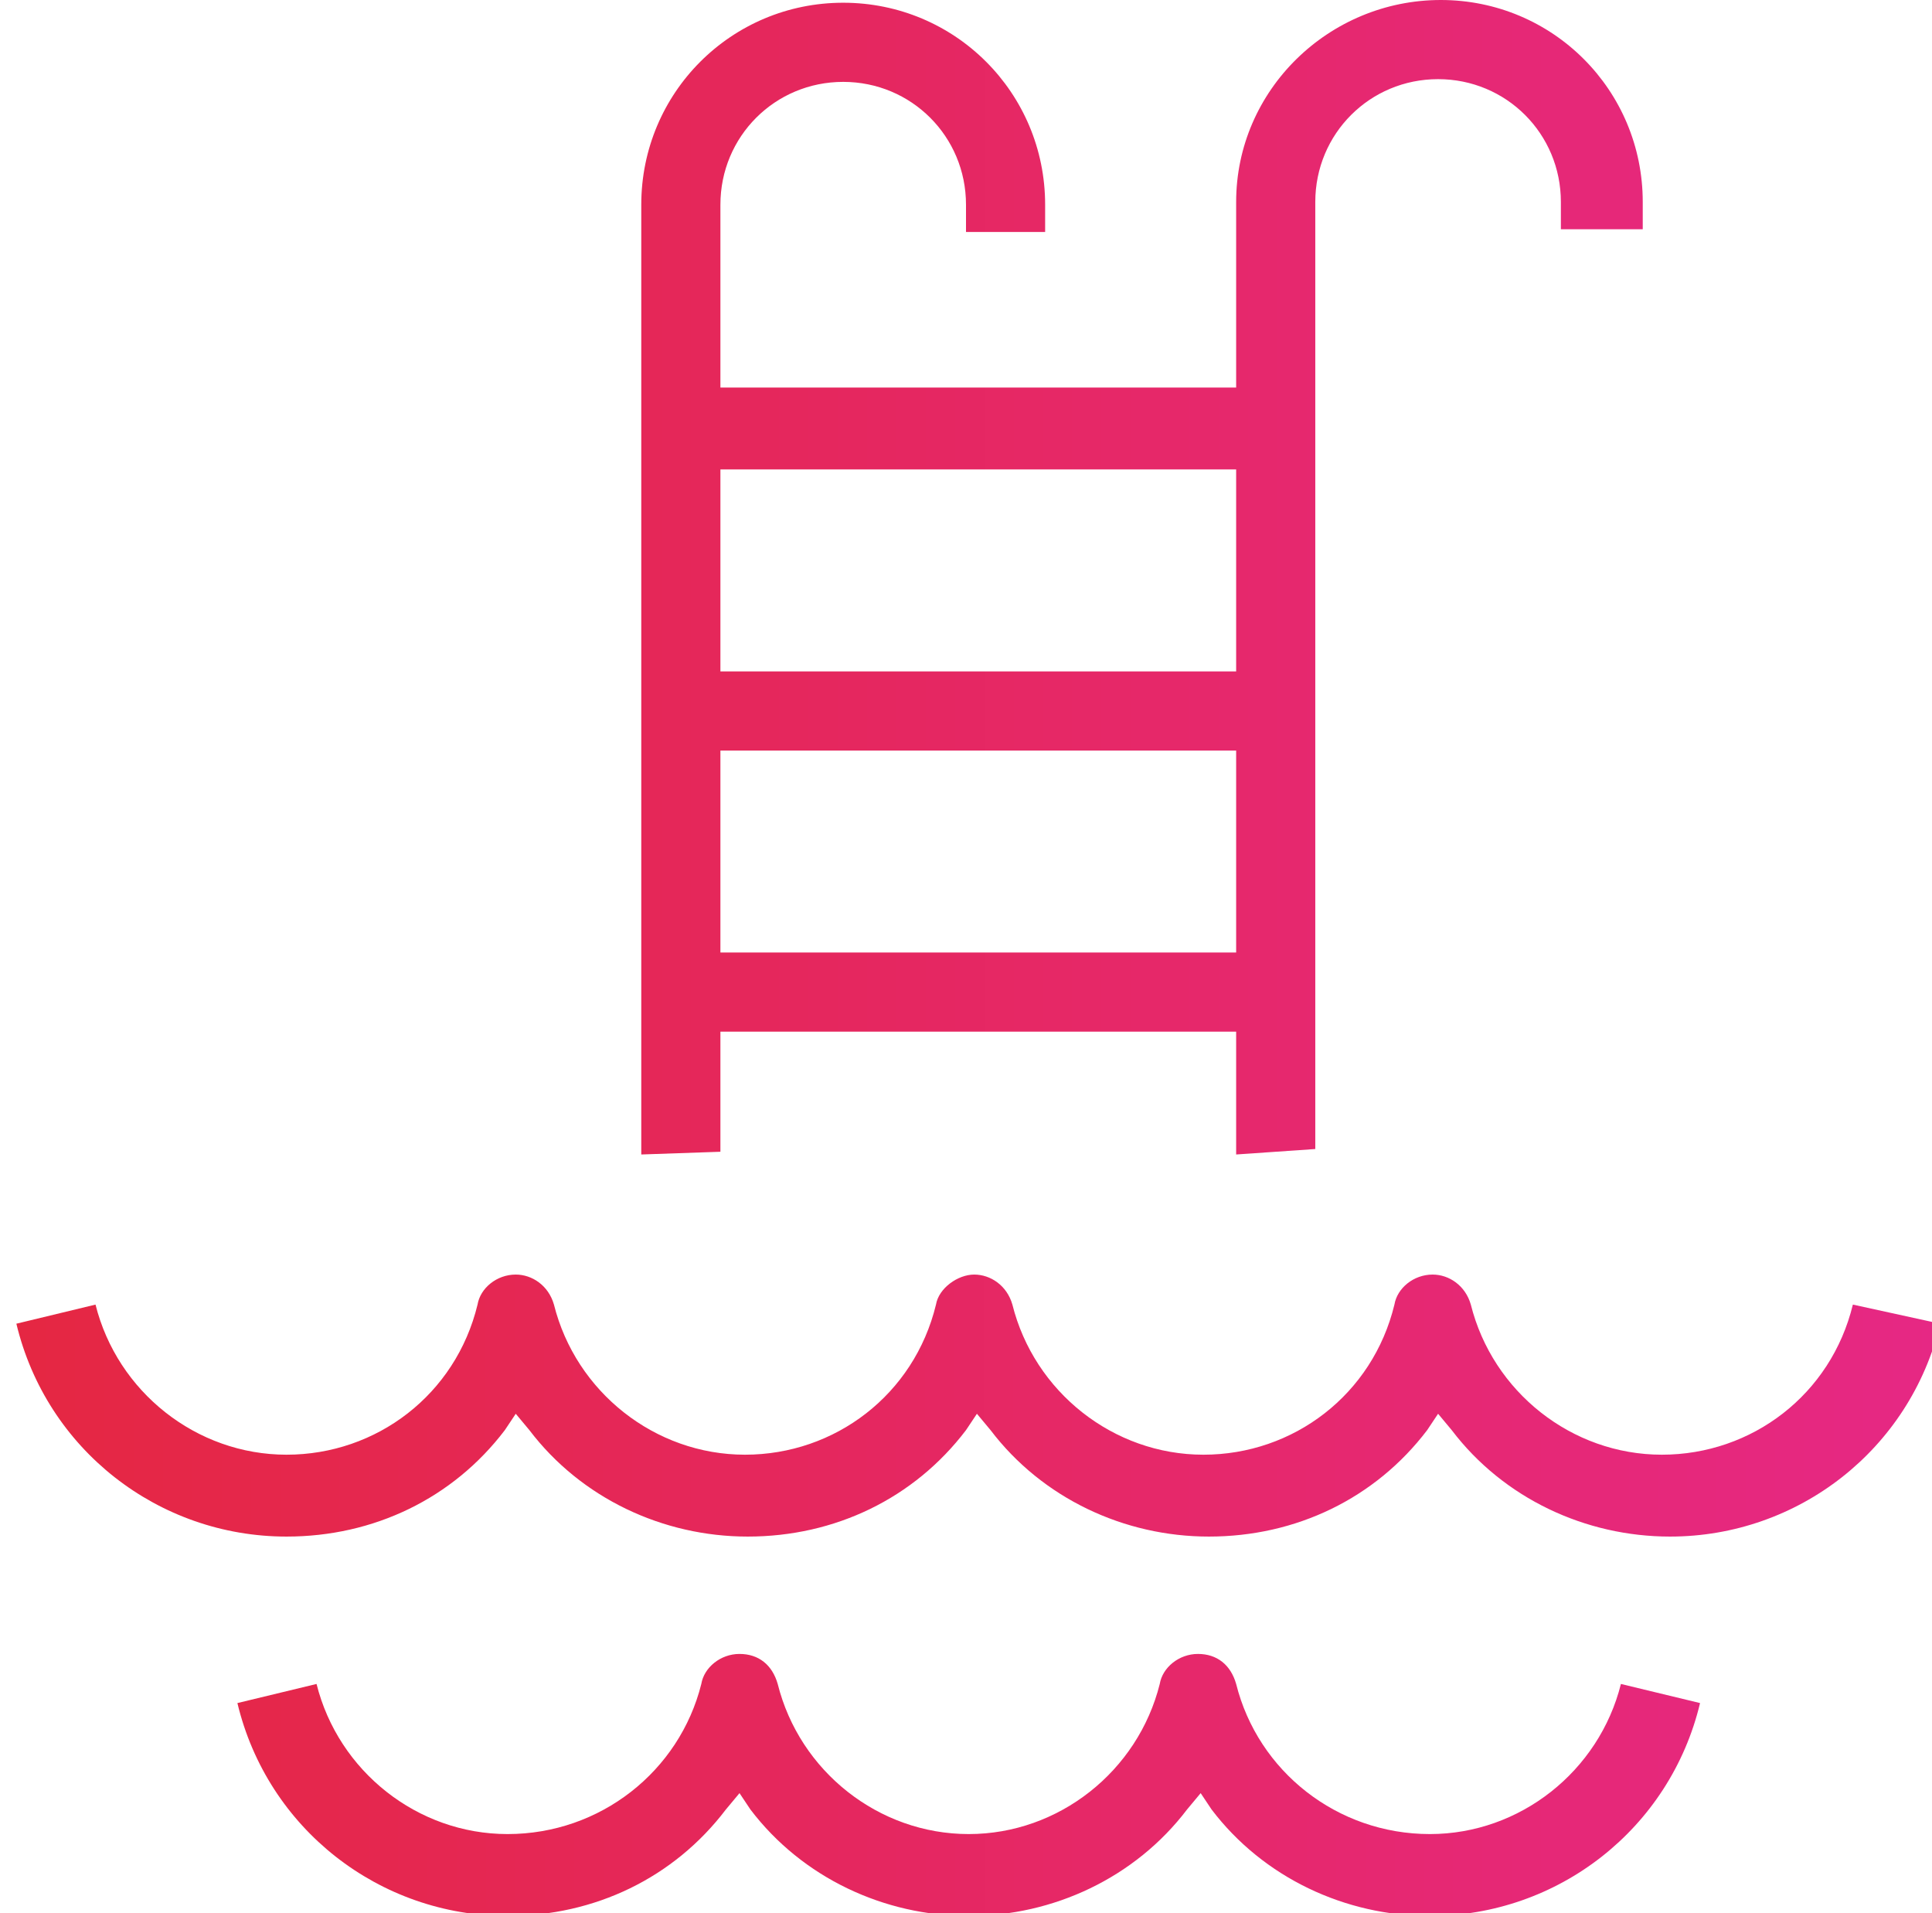 <?xml version="1.0" encoding="utf-8"?>
<!-- Generator: Adobe Illustrator 21.1.0, SVG Export Plug-In . SVG Version: 6.00 Build 0)  -->
<svg version="1.1" id="Ebene_1" xmlns="http://www.w3.org/2000/svg" xmlns:xlink="http://www.w3.org/1999/xlink" x="0px" y="0px"
	 viewBox="0 0 70.8 70.1" style="enable-background:new 0 0 70.8 70.1;" xml:space="preserve">
<style type="text/css">
	.st0{fill:url(#SVGID_1_);}
	.st1{fill:url(#SVGID_2_);}
	.st2{fill:url(#SVGID_3_);}
</style>
<g>
	<linearGradient id="SVGID_1_" gradientUnits="userSpaceOnUse" x1="8.409469e-02" y1="21.191" x2="72.05" y2="21.191">
		<stop  offset="0" style="stop-color:#E52742"/>
		<stop  offset="1" style="stop-color:#E62885"/>
	</linearGradient>
	<path class="st0" d="M26.4,42.2l0-0.3v-4.1h18.9v4c0,0.2,0,0.3,0,0.5l2.9-0.2c0-0.1,0-0.2,0-0.3V7.4c0-2.5,2-4.5,4.5-4.5
		c2.5,0,4.5,2,4.5,4.5v1h3v-1c0-4.1-3.3-7.4-7.4-7.4c-4.1,0-7.5,3.3-7.5,7.4v6.8H26.4V7.5c0-2.5,2-4.5,4.5-4.5s4.5,2,4.5,4.5v1h2.9
		v-1c0-4.1-3.3-7.4-7.4-7.4c-4.1,0-7.4,3.3-7.4,7.4v34.4c0,0.1,0,0.3,0,0.4L26.4,42.2z M26.4,17.2h18.9v7.4H26.4V17.2z M26.4,27.5
		h18.9v7.4H26.4V27.5z"/>
	<linearGradient id="SVGID_2_" gradientUnits="userSpaceOnUse" x1="8.409469e-02" y1="65.317" x2="72.05" y2="65.317">
		<stop  offset="0" style="stop-color:#E52742"/>
		<stop  offset="1" style="stop-color:#E62885"/>
	</linearGradient>
	<path class="st1" d="M52.4,67.2c-3.4,0-6.3-2.3-7.1-5.5c-0.2-0.7-0.7-1.1-1.4-1.1c-0.7,0-1.3,0.5-1.4,1.1c-0.8,3.2-3.7,5.5-7,5.5
		s-6.2-2.3-7-5.5c-0.2-0.7-0.7-1.1-1.4-1.1c-0.7,0-1.3,0.5-1.4,1.1c-0.8,3.2-3.7,5.5-7.1,5.5c-3.3,0-6.2-2.3-7-5.5l-2.9,0.7
		c1.1,4.6,5.2,7.8,9.9,7.8c3.2,0,6.1-1.4,8-3.9l0.5-0.6l0.4,0.6c1.9,2.5,4.9,3.9,8,3.9s6.1-1.4,8-3.9l0.5-0.6l0.4,0.6
		c1.9,2.5,4.9,3.9,8,3.9c4.7,0,8.8-3.2,9.9-7.8l-2.9-0.7C58.6,64.9,55.7,67.2,52.4,67.2z"/>
	<linearGradient id="SVGID_3_" gradientUnits="userSpaceOnUse" x1="7.275180e-02" y1="51.492" x2="72.039" y2="51.492">
		<stop  offset="0" style="stop-color:#E52742"/>
		<stop  offset="1" style="stop-color:#E62885"/>
	</linearGradient>
	<path class="st2" d="M67.9,47.8c-0.8,3.3-3.7,5.5-7,5.5c-3.3,0-6.2-2.3-7-5.5c-0.2-0.7-0.8-1.1-1.4-1.1c-0.7,0-1.3,0.5-1.4,1.1
		c-0.8,3.3-3.7,5.5-7,5.5c-3.3,0-6.2-2.3-7-5.5c-0.2-0.7-0.8-1.1-1.4-1.1s-1.3,0.5-1.4,1.1c-0.8,3.3-3.7,5.5-7,5.5
		c-3.3,0-6.2-2.3-7-5.5c-0.2-0.7-0.8-1.1-1.4-1.1c-0.7,0-1.3,0.5-1.4,1.1c-0.8,3.3-3.7,5.5-7,5.5s-6.2-2.3-7-5.5l-2.9,0.7
		c1.1,4.6,5.2,7.8,9.9,7.8c3.2,0,6.1-1.4,8-3.9l0.4-0.6l0.5,0.6c1.9,2.5,4.9,3.9,8,3.9c3.2,0,6.1-1.4,8-3.9l0.4-0.6l0.5,0.6
		c1.9,2.5,4.9,3.9,8,3.9c3.2,0,6.1-1.4,8-3.9l0.4-0.6l0.5,0.6c1.9,2.5,4.9,3.9,8,3.9c4.7,0,8.8-3.2,9.9-7.8L67.9,47.8z"/>
</g>
</svg>
